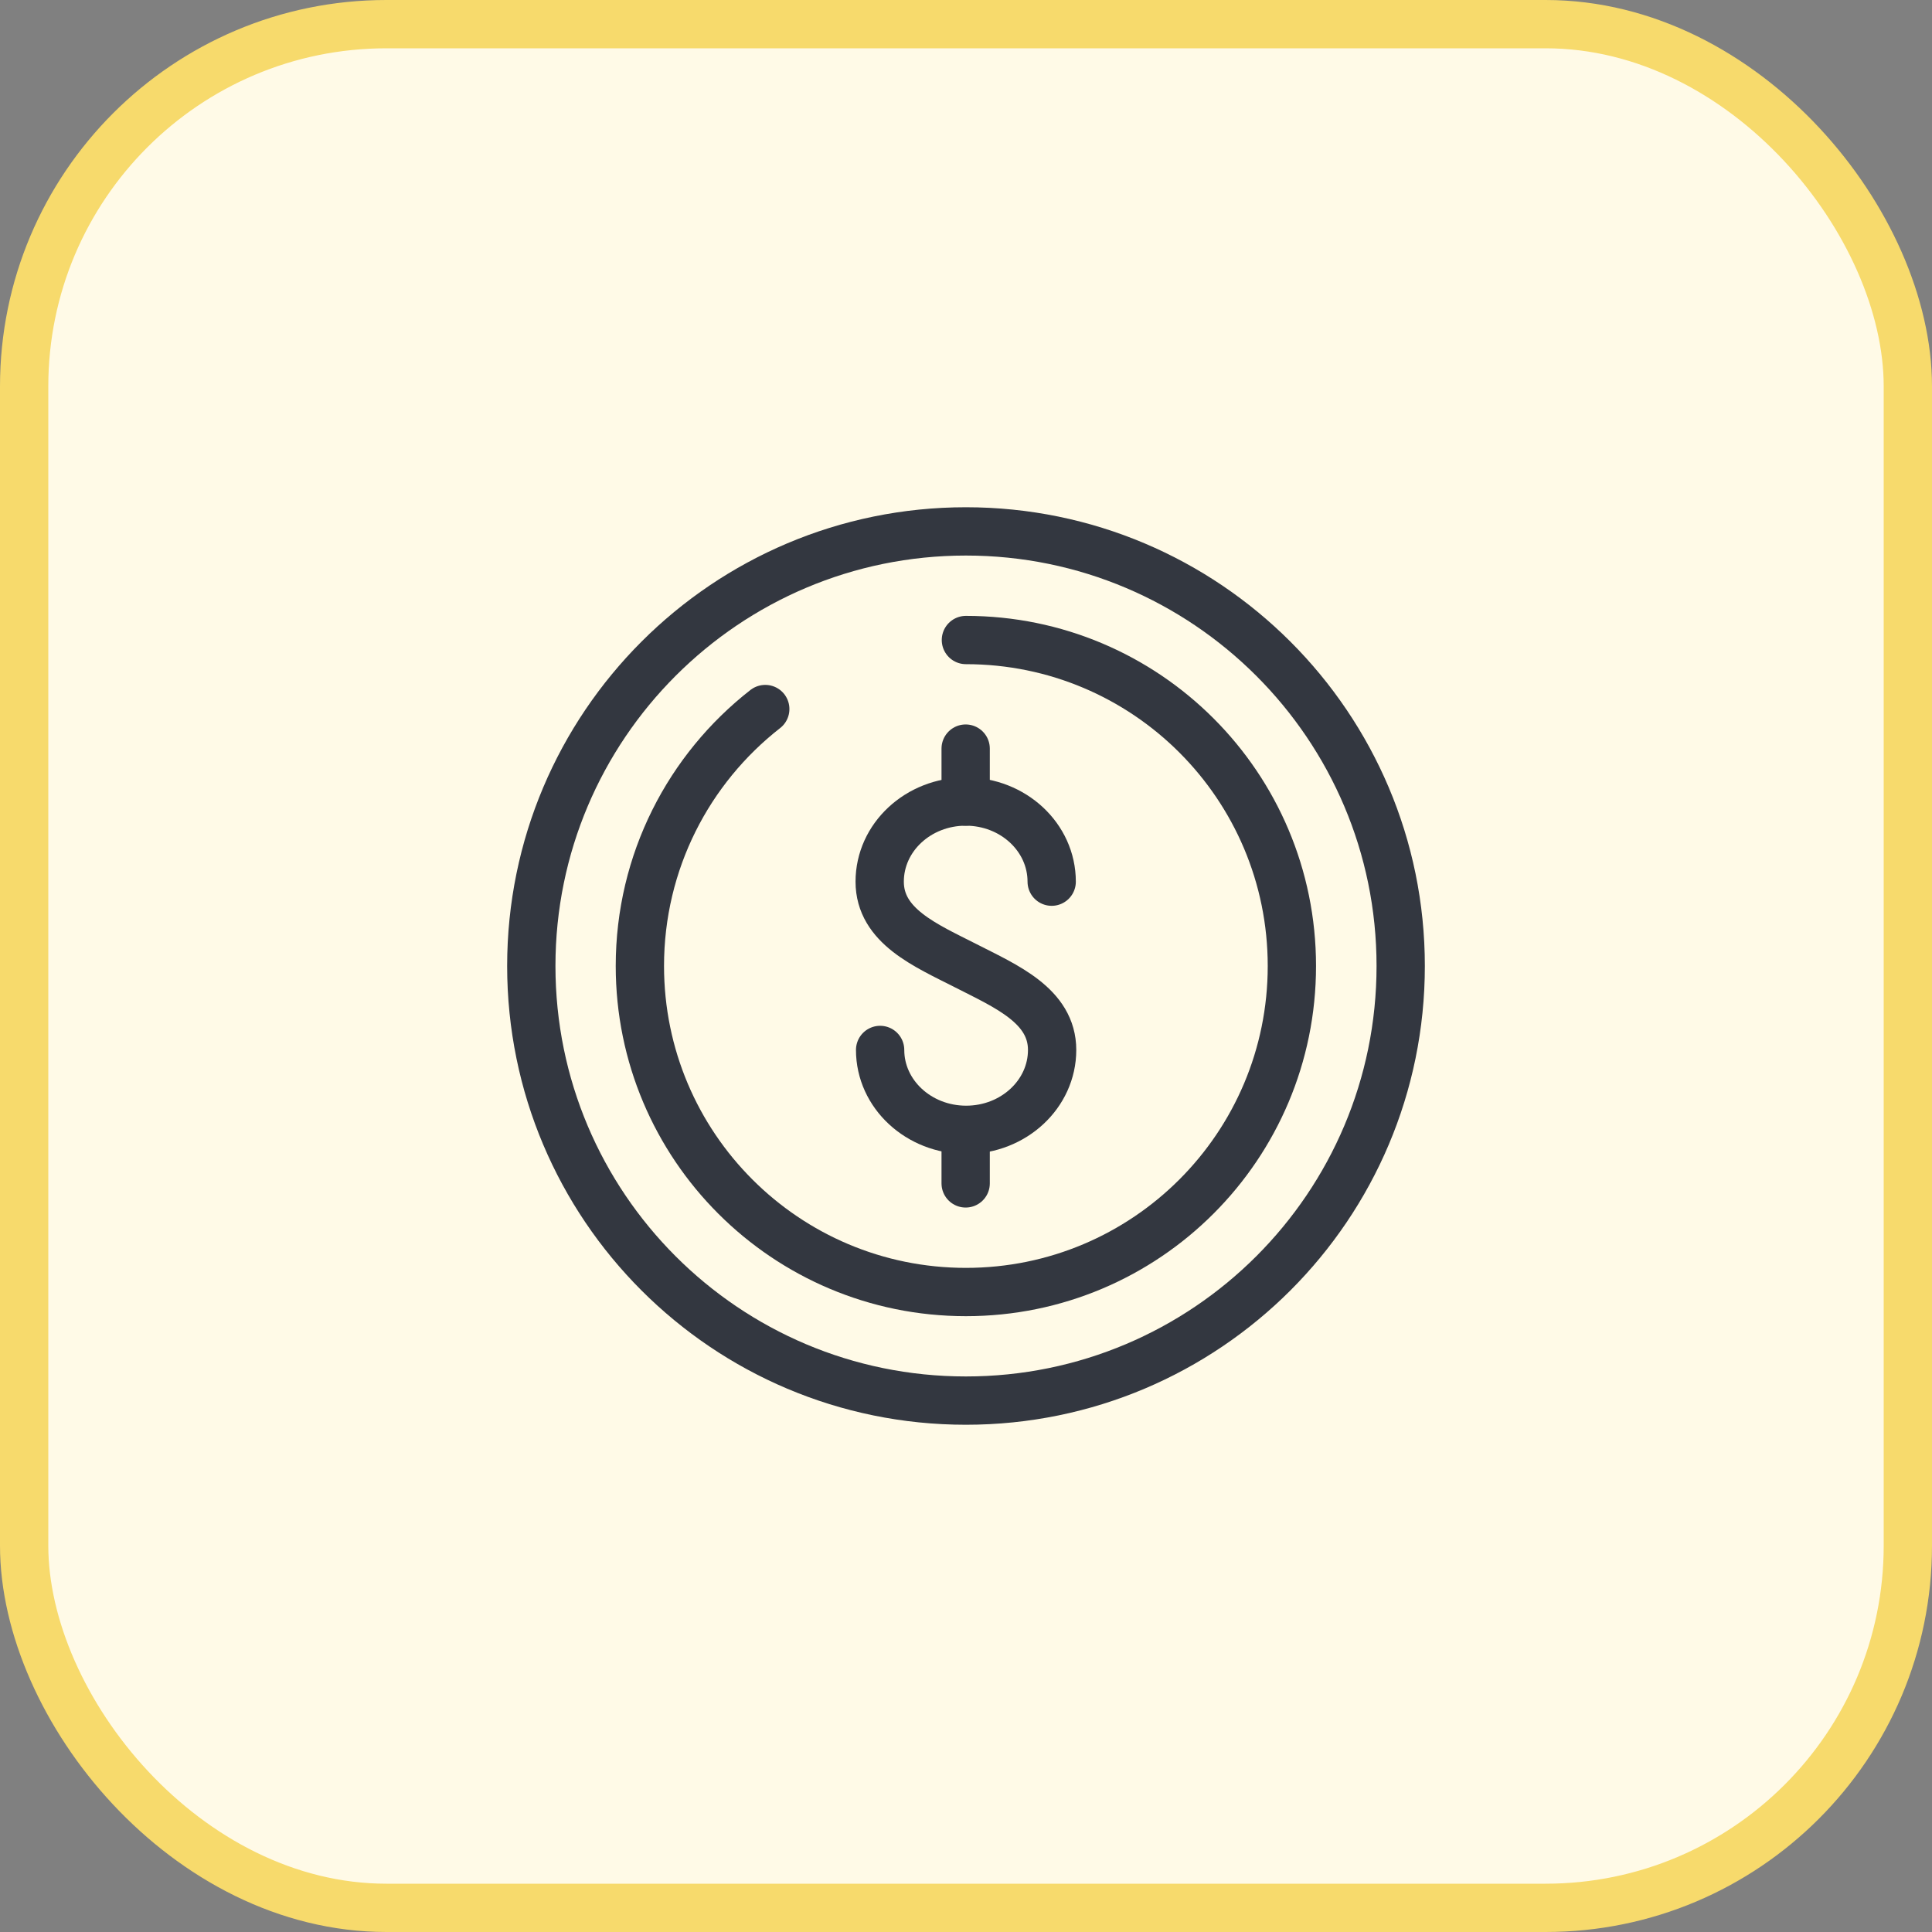 <?xml version="1.0" encoding="UTF-8"?> <svg xmlns="http://www.w3.org/2000/svg" width="40" height="40" viewBox="0 0 40 40" fill="none"><rect x="0" y="0" width="40" height="40" fill="#808080" stroke="none"/><rect x="0.5" y="0.5" width="39" height="39" rx="7.5" fill="#FFFAE7"></rect><rect x="0.5" y="0.5" width="39" height="39" rx="7.5" stroke="#F7DA6C"></rect><path d="M18.222 21.738C18.222 22.651 19.019 23.392 20.003 23.392C20.986 23.392 21.783 22.651 21.783 21.738C21.783 20.823 20.83 20.421 19.998 19.996C19.162 19.571 18.213 19.173 18.213 18.254C18.213 17.336 19.011 16.595 19.994 16.595C20.977 16.595 21.774 17.336 21.774 18.254" stroke="#333740" stroke-linecap="round" stroke-linejoin="round"></path><path d="M19.993 16.595V15.499" stroke="#333740" stroke-linecap="round" stroke-linejoin="round"></path><path d="M19.993 24.501V23.405" stroke="#333740" stroke-linecap="round" stroke-linejoin="round"></path><path d="M29 20C29 24.969 24.971 28.998 19.998 28.998C15.024 28.998 11 24.969 11 20C11 15.031 15.029 11.002 19.998 11.002C24.967 11.002 29 15.031 29 20Z" stroke="#333740" stroke-linecap="round" stroke-linejoin="round"></path><path d="M19.998 13.251C23.728 13.251 26.747 16.27 26.747 20C26.747 23.73 23.728 26.75 19.998 26.75C16.268 26.75 13.248 23.73 13.248 20C13.248 17.838 14.262 15.915 15.844 14.68" stroke="#333740" stroke-linecap="round" stroke-linejoin="round"></path></svg> 